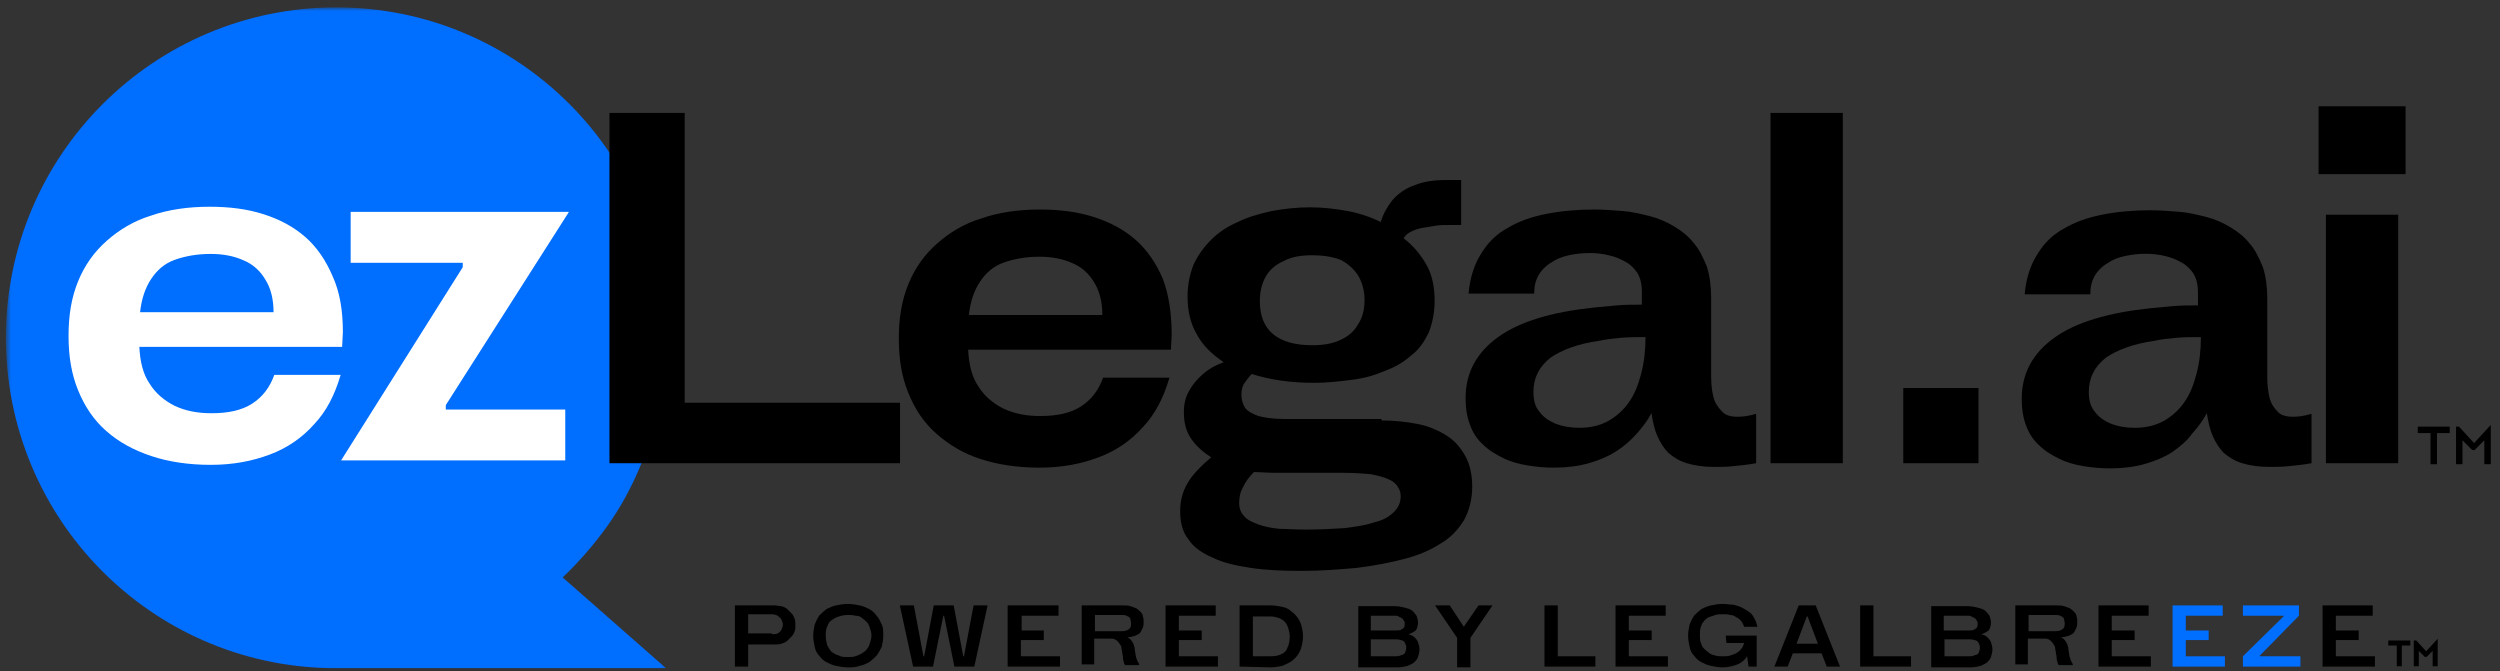 <svg xmlns="http://www.w3.org/2000/svg" width="339" height="91" viewBox="0 0 339 91" fill="none"><rect x="0" y="0" width="339" height="91" fill="#333333" stroke="none"/><mask id="mask0_1384_229" style="mask-type:luminance" maskUnits="userSpaceOnUse" x="0" y="1" width="91" height="90"><path d="M90.8 1H0.8V91H90.8V1Z" fill="white"></path></mask><g mask="url(#mask0_1384_229)"><path d="M90.3 45.8C90.3 21 70.3 1 45.6 1C20.9 1 0.8 21 0.8 45.8C0.8 70.3 20.4 90.2 44.8 90.6H90.3L76.3 78.3C78.5 76.2 80.5 73.9 82.3 71.4C84.1 68.9 85.5 66.3 86.7 63.5C87.9 60.7 88.8 57.8 89.4 54.8C90 51.8 90.3 48.8 90.3 45.8Z" fill="#006EFF"></path></g><path d="M92.844 54.612H122.045V62.812H82.644V15.312H92.844V54.612Z" fill="black"></path><path d="M158.879 45.412L158.779 47.412H131.279C131.379 49.412 131.779 51.112 132.679 52.412C133.479 53.712 134.679 54.712 136.079 55.412C137.579 56.112 139.179 56.412 141.079 56.412C143.379 56.412 145.179 56.012 146.579 55.112C147.979 54.212 148.979 52.912 149.579 51.212H158.579C157.779 53.912 156.679 56.112 154.979 57.912C153.379 59.712 151.379 61.112 148.979 62.012C146.579 62.912 143.979 63.412 140.979 63.412C137.979 63.412 135.279 63.012 132.879 62.212C130.679 61.512 128.679 60.312 126.979 58.812C125.279 57.312 124.079 55.512 123.179 53.312C122.279 51.112 121.879 48.712 121.879 45.912C121.879 43.112 122.279 40.712 123.179 38.512C124.079 36.312 125.379 34.512 127.079 33.012C128.779 31.512 130.779 30.312 133.079 29.612C135.379 28.812 138.079 28.412 140.979 28.412C143.679 28.412 146.079 28.712 148.279 29.412C150.479 30.112 152.379 31.112 153.979 32.512C155.579 33.912 156.779 35.712 157.679 37.812C158.479 39.912 158.879 42.512 158.879 45.412ZM140.979 34.812C139.079 34.812 137.479 35.112 136.079 35.612C134.679 36.112 133.679 37.012 132.879 38.212C132.079 39.412 131.579 40.912 131.379 42.712H149.479C149.479 40.912 149.079 39.412 148.379 38.312C147.679 37.112 146.679 36.212 145.479 35.712C144.179 35.112 142.679 34.812 140.979 34.812Z" fill="black"></path><path d="M187.333 57.012C189.133 57.012 190.833 57.212 192.333 57.512C193.833 57.812 195.133 58.412 196.233 59.112C197.333 59.812 198.133 60.812 198.733 61.912C199.333 63.012 199.633 64.412 199.633 66.012C199.633 67.712 199.233 69.212 198.533 70.512C197.733 71.812 196.733 72.912 195.333 73.712C193.933 74.612 192.333 75.312 190.333 75.812C188.433 76.312 186.333 76.712 183.933 77.012C181.633 77.212 179.133 77.412 176.533 77.412C173.933 77.412 171.633 77.312 169.633 77.012C167.633 76.712 165.833 76.312 164.433 75.612C163.033 75.012 161.833 74.212 161.133 73.112C160.333 72.112 160.033 70.812 160.033 69.312C160.033 67.912 160.333 66.712 161.033 65.512C161.733 64.312 162.833 63.212 164.233 62.012C163.133 61.312 162.233 60.512 161.533 59.512C160.833 58.512 160.533 57.312 160.533 55.912C160.533 54.812 160.733 53.912 161.233 53.012C161.733 52.112 162.333 51.412 163.133 50.712C163.933 50.012 164.833 49.512 165.933 49.112C164.433 48.112 163.133 46.912 162.333 45.412C161.433 43.912 161.033 42.212 161.033 40.212C161.033 38.612 161.333 37.212 161.833 35.912C162.433 34.612 163.233 33.512 164.233 32.512C165.233 31.512 166.433 30.712 167.833 30.112C169.233 29.412 170.733 29.012 172.433 28.612C174.133 28.312 175.833 28.112 177.633 28.112C179.433 28.112 181.033 28.312 182.733 28.612C184.333 28.912 185.833 29.412 187.233 30.112C187.533 29.012 188.133 28.012 188.833 27.112C189.633 26.212 190.633 25.512 191.833 25.112C193.033 24.612 194.433 24.412 196.033 24.412H198.133V30.512H196.533C195.933 30.512 195.233 30.512 194.633 30.612C194.033 30.712 193.433 30.812 192.833 30.912C192.233 31.012 191.733 31.212 191.333 31.412C190.933 31.612 190.533 31.912 190.333 32.312C191.633 33.312 192.633 34.512 193.433 35.912C194.233 37.312 194.533 39.012 194.533 40.812C194.533 42.412 194.233 43.812 193.733 45.112C193.133 46.312 192.433 47.412 191.333 48.212C190.333 49.112 189.133 49.812 187.733 50.312C186.333 50.912 184.933 51.312 183.233 51.512C181.633 51.712 179.933 51.912 178.233 51.912C175.033 51.912 172.233 51.512 169.733 50.712C169.233 51.212 168.933 51.712 168.633 52.112C168.433 52.512 168.333 53.012 168.333 53.512C168.333 54.212 168.533 54.812 168.833 55.312C169.233 55.812 169.833 56.112 170.633 56.412C171.433 56.612 172.533 56.812 174.033 56.812H187.333V57.012ZM177.933 34.612C176.433 34.612 175.133 34.812 174.033 35.412C172.933 35.912 172.133 36.612 171.633 37.512C171.133 38.412 170.833 39.512 170.833 40.812C170.833 42.812 171.433 44.312 172.633 45.312C173.833 46.312 175.633 46.812 177.933 46.812C179.433 46.812 180.633 46.612 181.733 46.112C182.833 45.612 183.633 44.912 184.133 44.012C184.733 43.112 185.033 42.012 185.033 40.712C185.033 39.412 184.733 38.312 184.133 37.312C183.533 36.412 182.733 35.712 181.733 35.212C180.633 34.812 179.433 34.612 177.933 34.612ZM177.033 71.812C178.933 71.812 180.733 71.712 182.333 71.612C183.933 71.412 185.233 71.212 186.433 70.812C187.633 70.512 188.433 70.012 189.033 69.412C189.633 68.812 189.933 68.112 189.933 67.312C189.933 66.812 189.833 66.412 189.533 66.012C189.333 65.612 188.833 65.212 188.333 65.012C187.733 64.712 186.933 64.512 185.933 64.312C184.933 64.212 183.533 64.112 181.933 64.112H172.733C171.833 64.112 170.933 64.012 170.033 64.012C169.333 64.712 168.833 65.412 168.533 66.112C168.133 66.812 168.033 67.512 168.033 68.212C168.033 68.912 168.233 69.512 168.733 70.012C169.133 70.512 169.833 70.812 170.633 71.112C171.433 71.412 172.433 71.612 173.533 71.712C174.433 71.712 175.633 71.812 177.033 71.812Z" fill="black"></path><path d="M235.633 56.512C236.333 56.512 237.133 56.412 238.133 56.112V62.812C237.033 63.012 236.033 63.112 235.033 63.212C234.133 63.312 233.233 63.312 232.433 63.312C230.933 63.312 229.733 63.112 228.733 62.812C227.733 62.512 226.933 62.012 226.233 61.412C225.633 60.812 225.133 60.012 224.733 59.112C224.333 58.212 224.133 57.212 223.933 56.012C223.433 57.012 222.733 57.912 221.933 58.812C221.133 59.712 220.233 60.512 219.133 61.212C218.033 61.912 216.833 62.412 215.433 62.812C214.033 63.212 212.433 63.412 210.733 63.412C209.533 63.412 208.333 63.312 207.133 63.112C205.933 62.912 204.833 62.612 203.833 62.112C202.833 61.612 201.933 61.112 201.133 60.312C200.333 59.612 199.733 58.712 199.333 57.612C198.933 56.612 198.733 55.312 198.733 54.012C198.733 50.512 200.233 47.812 203.133 45.712C206.033 43.612 210.433 42.312 216.033 41.712C217.033 41.612 218.133 41.512 219.233 41.412C220.333 41.312 221.433 41.312 222.633 41.312V39.412C222.633 38.512 222.433 37.712 222.033 37.012C221.633 36.412 221.033 35.812 220.433 35.512C219.733 35.112 219.033 34.812 218.133 34.612C217.333 34.412 216.433 34.312 215.633 34.312C214.633 34.312 213.633 34.412 212.733 34.612C211.833 34.812 211.033 35.112 210.333 35.612C209.633 36.012 209.033 36.612 208.633 37.312C208.233 38.012 208.033 38.812 208.033 39.812H199.133C199.333 37.612 199.933 35.812 200.833 34.412C201.733 32.912 202.933 31.712 204.433 30.912C205.933 30.012 207.633 29.412 209.633 29.012C211.633 28.612 213.833 28.412 216.133 28.412C217.433 28.412 218.733 28.512 220.033 28.612C221.333 28.712 222.533 29.012 223.733 29.312C224.933 29.612 226.033 30.112 227.033 30.712C228.033 31.312 228.933 32.012 229.633 32.912C230.433 33.812 230.933 34.912 231.433 36.112C231.833 37.312 232.033 38.812 232.033 40.412V51.012C232.033 52.012 232.133 53.012 232.333 53.812C232.533 54.612 232.933 55.212 233.433 55.712C233.933 56.312 234.633 56.512 235.633 56.512ZM214.133 58.012C215.633 58.012 216.933 57.712 218.033 57.112C219.133 56.512 220.133 55.612 220.833 54.612C221.633 53.512 222.133 52.212 222.533 50.712C222.933 49.212 223.133 47.512 223.133 45.712C221.933 45.712 220.833 45.712 219.733 45.812C218.733 45.912 217.733 46.012 216.833 46.212C214.033 46.612 211.833 47.412 210.233 48.512C208.733 49.712 207.933 51.212 207.933 53.112C207.933 54.212 208.133 55.112 208.733 55.812C209.233 56.512 209.933 57.012 210.833 57.412C211.833 57.812 212.933 58.012 214.133 58.012Z" fill="black"></path><path d="M240.085 62.812V15.312H249.885V62.812H240.085Z" fill="black"></path><path d="M258.084 62.812V52.612H268.284V62.812H258.084Z" fill="black"></path><path d="M310.943 56.512C311.643 56.512 312.443 56.412 313.443 56.112V62.812C312.343 63.012 311.343 63.112 310.343 63.212C309.443 63.312 308.543 63.312 307.743 63.312C306.243 63.312 305.043 63.112 304.043 62.812C303.043 62.512 302.243 62.012 301.543 61.412C300.943 60.812 300.443 60.012 300.043 59.112C299.643 58.212 299.443 57.212 299.243 56.012C298.743 57.012 298.043 57.912 297.243 58.812C296.543 59.812 295.543 60.612 294.543 61.312C293.443 62.012 292.243 62.512 290.843 62.912C289.443 63.312 287.843 63.512 286.143 63.512C284.943 63.512 283.743 63.412 282.543 63.212C281.343 63.012 280.243 62.712 279.243 62.212C278.243 61.712 277.343 61.212 276.543 60.412C275.743 59.712 275.143 58.812 274.743 57.712C274.343 56.712 274.143 55.412 274.143 54.112C274.143 50.612 275.643 47.912 278.543 45.812C281.443 43.712 285.843 42.412 291.443 41.812C292.443 41.712 293.543 41.612 294.643 41.512C295.743 41.412 296.843 41.412 298.043 41.412V39.512C298.043 38.612 297.843 37.812 297.443 37.112C297.043 36.512 296.443 35.912 295.843 35.612C295.143 35.212 294.443 34.912 293.543 34.712C292.743 34.512 291.843 34.412 291.043 34.412C290.043 34.412 289.043 34.512 288.143 34.712C287.243 34.912 286.443 35.212 285.743 35.712C285.043 36.112 284.443 36.712 284.043 37.412C283.643 38.112 283.443 38.912 283.443 39.912H274.543C274.743 37.712 275.343 35.912 276.243 34.512C277.143 33.012 278.343 31.812 279.843 31.012C281.343 30.112 283.043 29.512 285.043 29.112C287.043 28.712 289.243 28.512 291.543 28.512C292.843 28.512 294.143 28.612 295.443 28.712C296.743 28.812 297.943 29.112 299.143 29.412C300.343 29.712 301.443 30.212 302.443 30.812C303.443 31.412 304.343 32.112 305.043 33.012C305.843 33.912 306.343 35.012 306.843 36.212C307.243 37.412 307.443 38.912 307.443 40.512V51.112C307.443 52.112 307.543 53.112 307.743 53.912C307.943 54.712 308.343 55.312 308.843 55.812C309.243 56.312 310.043 56.512 310.943 56.512ZM289.443 58.012C290.943 58.012 292.243 57.712 293.343 57.112C294.443 56.512 295.443 55.612 296.143 54.612C296.943 53.512 297.443 52.212 297.843 50.712C298.243 49.212 298.443 47.512 298.443 45.712C297.243 45.712 296.143 45.712 295.043 45.812C293.943 45.912 293.043 46.012 292.143 46.212C289.343 46.612 287.143 47.412 285.543 48.512C284.043 49.712 283.243 51.212 283.243 53.112C283.243 54.212 283.443 55.112 284.043 55.812C284.543 56.512 285.243 57.012 286.143 57.412C287.143 57.812 288.243 58.012 289.443 58.012Z" fill="black"></path><path d="M314.395 23.612V14.412H326.195V23.612H314.395ZM315.395 62.812V29.112H325.195V62.812H315.395Z" fill="black"></path><path d="M104.953 82.092C105.353 82.092 105.653 82.192 105.953 82.192C106.253 82.292 106.553 82.392 106.753 82.592C106.953 82.792 107.153 82.992 107.353 83.192C107.553 83.392 107.653 83.692 107.753 83.892C107.853 84.192 107.853 84.492 107.853 84.792C107.853 85.092 107.853 85.392 107.753 85.592C107.653 85.892 107.553 86.092 107.353 86.292C107.153 86.492 106.953 86.692 106.753 86.892C106.553 87.092 106.253 87.192 105.953 87.292C105.653 87.392 105.353 87.392 104.953 87.392H101.453V90.392H99.653V82.092H104.953ZM104.653 85.992C104.953 85.992 105.253 85.992 105.453 85.892C105.653 85.792 105.853 85.592 105.953 85.392C106.053 85.192 106.153 84.992 106.153 84.692C106.153 84.492 106.053 84.192 105.953 83.992C105.853 83.792 105.653 83.692 105.453 83.492C105.253 83.392 104.953 83.292 104.653 83.292H101.453V85.892H104.653V85.992Z" fill="black"></path><path d="M114.97 90.492C114.37 90.492 113.87 90.392 113.37 90.292C112.87 90.192 112.47 89.992 112.07 89.792C111.67 89.592 111.37 89.292 111.07 88.892C110.77 88.592 110.57 88.192 110.47 87.692C110.37 87.192 110.27 86.692 110.27 86.192C110.27 85.692 110.37 85.192 110.47 84.692C110.67 84.192 110.87 83.792 111.07 83.492C111.37 83.192 111.67 82.892 112.07 82.592C112.47 82.392 112.87 82.192 113.37 82.092C113.87 81.992 114.37 81.892 114.97 81.892C115.57 81.892 116.07 81.992 116.57 82.092C117.07 82.192 117.47 82.392 117.87 82.592C118.27 82.792 118.57 83.092 118.87 83.492C119.17 83.792 119.37 84.292 119.57 84.692C119.77 85.092 119.77 85.592 119.77 86.192C119.77 86.792 119.67 87.192 119.57 87.692C119.37 88.092 119.17 88.492 118.87 88.892C118.57 89.192 118.27 89.492 117.87 89.792C117.47 89.992 117.07 90.192 116.57 90.292C116.07 90.492 115.47 90.492 114.97 90.492ZM114.97 89.092C115.37 89.092 115.67 89.092 115.97 88.992C116.27 88.892 116.57 88.792 116.87 88.592C117.17 88.392 117.37 88.292 117.57 87.992C117.77 87.792 117.87 87.492 117.97 87.192C118.07 86.892 118.17 86.492 118.17 86.192C118.17 85.792 118.07 85.492 117.97 85.192C117.87 84.892 117.77 84.592 117.57 84.392C117.37 84.192 117.17 83.992 116.87 83.792C116.67 83.592 116.37 83.492 115.97 83.492C115.67 83.392 115.27 83.392 114.97 83.392C114.47 83.392 114.07 83.492 113.77 83.592C113.37 83.692 113.07 83.892 112.77 84.092C112.47 84.292 112.27 84.592 112.17 84.992C111.97 85.292 111.97 85.792 111.97 86.192C111.97 86.692 112.07 87.092 112.17 87.492C112.37 87.892 112.57 88.192 112.77 88.392C113.07 88.592 113.37 88.792 113.77 88.892C114.07 89.092 114.47 89.092 114.97 89.092Z" fill="black"></path><path d="M123.817 90.392L122.017 82.092H123.917L125.217 88.992H125.317L126.617 82.092H129.317L130.617 88.992H130.717L132.017 82.092H133.917L132.117 90.392H129.417L128.017 83.492H127.917L126.517 90.392H123.817Z" fill="black"></path><path d="M138.435 88.992H143.735V90.392H136.635V82.092H143.535V83.492H138.535V85.492H141.535V86.792H138.435V88.992Z" fill="black"></path><path d="M146.674 90.392V82.092H152.174C152.574 82.092 152.974 82.092 153.274 82.192C153.574 82.292 153.874 82.392 154.074 82.492C154.274 82.592 154.474 82.792 154.674 82.992C154.874 83.192 154.974 83.392 154.974 83.592C155.074 83.792 155.074 84.092 155.074 84.292C155.074 84.592 155.074 84.892 154.974 85.092C154.874 85.292 154.774 85.492 154.674 85.692C154.574 85.892 154.374 85.992 154.174 86.092C153.974 86.192 153.774 86.292 153.574 86.292C153.374 86.392 153.174 86.392 152.874 86.392C153.074 86.492 153.174 86.592 153.274 86.692C153.374 86.792 153.474 86.892 153.574 87.092C153.674 87.292 153.774 87.392 153.774 87.592C153.874 87.792 153.874 87.892 153.874 88.092C153.874 88.292 153.974 88.492 153.974 88.692C153.974 88.892 154.074 89.092 154.074 89.192C154.174 89.392 154.174 89.592 154.274 89.692C154.374 89.892 154.474 89.992 154.474 90.192H152.574C152.474 90.092 152.374 89.892 152.374 89.692C152.274 89.492 152.274 89.292 152.274 89.092C152.274 88.892 152.174 88.692 152.174 88.492C152.174 88.292 152.074 88.092 152.074 87.892C152.074 87.692 151.974 87.492 151.874 87.392C151.774 87.192 151.674 87.092 151.574 86.992C151.474 86.892 151.374 86.792 151.174 86.692C150.974 86.592 150.774 86.592 150.574 86.592H148.374V90.092H146.674V90.392ZM148.474 85.592H151.874C152.174 85.592 152.474 85.592 152.774 85.492C152.974 85.392 153.174 85.292 153.274 85.092C153.374 84.892 153.374 84.692 153.374 84.492C153.374 84.292 153.274 84.092 153.274 83.892C153.174 83.692 152.974 83.592 152.774 83.492C152.574 83.392 152.274 83.392 151.874 83.392H148.474V85.592Z" fill="black"></path><path d="M159.85 88.992H165.15V90.392H158.05V82.092H164.85V83.492H159.85V85.492H162.95V86.792H159.85V88.992Z" fill="black"></path><path d="M168.089 90.392V82.092H172.289C172.889 82.092 173.389 82.192 173.889 82.292C174.389 82.392 174.789 82.592 175.089 82.892C175.389 83.092 175.689 83.392 175.989 83.792C176.189 84.092 176.389 84.492 176.489 84.892C176.589 85.292 176.689 85.792 176.689 86.292C176.689 86.792 176.589 87.292 176.489 87.692C176.389 88.092 176.189 88.492 175.989 88.792C175.789 89.092 175.489 89.392 175.089 89.692C174.789 89.892 174.289 90.092 173.889 90.292C173.389 90.392 172.889 90.492 172.289 90.492L168.089 90.392ZM169.889 88.992H172.289C172.889 88.992 173.389 88.892 173.789 88.692C174.189 88.492 174.489 88.192 174.589 87.792C174.789 87.392 174.889 86.892 174.889 86.292C174.889 85.892 174.789 85.492 174.689 85.192C174.589 84.892 174.489 84.592 174.189 84.292C173.989 84.092 173.689 83.892 173.389 83.792C173.089 83.692 172.689 83.592 172.289 83.592H169.889V88.992Z" fill="black"></path><path d="M190.983 85.992C191.283 86.092 191.583 86.192 191.783 86.392C191.983 86.592 192.183 86.792 192.283 87.092C192.383 87.392 192.483 87.692 192.483 88.092C192.483 88.392 192.383 88.792 192.283 89.092C192.183 89.392 191.983 89.592 191.783 89.792C191.583 89.992 191.283 90.092 190.883 90.292C190.483 90.392 190.083 90.492 189.483 90.492H184.183V82.192H189.083C189.583 82.192 190.083 82.292 190.483 82.392C190.883 82.492 191.183 82.592 191.483 82.792C191.683 82.992 191.883 83.192 192.083 83.492C192.183 83.792 192.283 84.092 192.283 84.392C192.283 84.792 192.183 85.192 191.983 85.492C191.683 85.692 191.383 85.892 190.983 85.992ZM189.083 83.492H185.883V85.492H189.283C189.583 85.492 189.783 85.492 189.983 85.392C190.183 85.292 190.283 85.192 190.383 85.092C190.483 84.892 190.483 84.792 190.483 84.592C190.483 84.392 190.483 84.292 190.383 84.192C190.283 84.092 190.283 83.992 190.183 83.892C190.083 83.792 189.883 83.692 189.783 83.692C189.583 83.492 189.383 83.492 189.083 83.492ZM189.083 88.992C189.383 88.992 189.683 88.992 189.883 88.892C190.083 88.792 190.283 88.792 190.383 88.692C190.483 88.592 190.583 88.492 190.583 88.292C190.683 88.092 190.683 87.992 190.683 87.792C190.683 87.592 190.683 87.492 190.583 87.392C190.583 87.292 190.483 87.092 190.383 86.992C190.283 86.892 190.083 86.792 189.883 86.792C189.683 86.692 189.483 86.692 189.083 86.692H185.883V88.992H189.083Z" fill="black"></path><path d="M202.388 82.092L199.388 86.492V90.492H197.588V86.492L194.588 82.092H196.588L198.488 84.992L200.488 82.092H202.388Z" fill="black"></path><path d="M211.233 88.992H216.333V90.392H209.433V82.092H211.233V88.992Z" fill="black"></path><path d="M220.867 88.992H226.167V90.392H219.067V82.092H225.867V83.492H220.867V85.492H223.967V86.792H220.867V88.992Z" fill="black"></path><path d="M234.006 86.192H238.206V90.392H237.106L236.906 88.992C236.606 89.492 236.106 89.892 235.606 90.092C235.106 90.292 234.406 90.492 233.606 90.492C233.006 90.492 232.506 90.392 232.006 90.292C231.506 90.192 231.106 89.992 230.706 89.792C230.306 89.592 230.006 89.292 229.706 88.892C229.406 88.592 229.206 88.192 229.106 87.692C229.006 87.192 228.906 86.692 228.906 86.192C228.906 85.692 229.006 85.192 229.106 84.692C229.306 84.192 229.506 83.792 229.706 83.492C230.006 83.192 230.306 82.892 230.706 82.592C231.106 82.392 231.506 82.192 232.006 82.092C232.506 81.992 233.006 81.892 233.606 81.892C234.106 81.892 234.506 81.992 235.006 81.992C235.406 82.092 235.806 82.192 236.206 82.392C236.606 82.592 236.906 82.792 237.206 82.992C237.506 83.192 237.706 83.492 237.906 83.892C238.106 84.192 238.206 84.592 238.306 84.992H236.506C236.406 84.692 236.306 84.492 236.106 84.192C235.906 83.992 235.706 83.792 235.406 83.692C235.206 83.492 234.906 83.392 234.606 83.392C234.306 83.292 234.006 83.292 233.606 83.292C233.206 83.292 232.906 83.292 232.606 83.392C232.306 83.492 232.006 83.592 231.706 83.692C231.506 83.792 231.206 83.992 231.006 84.292C230.806 84.492 230.706 84.792 230.606 85.092C230.506 85.392 230.506 85.792 230.506 86.092C230.506 86.492 230.506 86.792 230.606 87.092C230.706 87.392 230.806 87.692 231.006 87.892C231.206 88.092 231.406 88.292 231.706 88.492C231.906 88.692 232.206 88.792 232.606 88.892C232.906 88.992 233.306 88.992 233.606 88.992C234.006 88.992 234.306 88.992 234.606 88.892C234.906 88.792 235.206 88.692 235.406 88.592C235.706 88.392 235.906 88.292 236.106 87.992C236.306 87.792 236.406 87.492 236.506 87.192H234.106L234.006 86.192Z" fill="black"></path><path d="M247.708 90.392L247.008 88.592H243.108L242.408 90.392H240.608L243.908 82.092H246.208L249.508 90.392H247.708ZM243.608 87.292H246.508L245.108 83.592H245.008L243.608 87.292Z" fill="black"></path><path d="M254.037 88.992H259.137V90.392H252.237V82.092H254.037V88.992Z" fill="black"></path><path d="M268.672 85.992C268.972 86.092 269.272 86.192 269.472 86.392C269.672 86.592 269.872 86.792 269.972 87.092C270.072 87.392 270.172 87.692 270.172 88.092C270.172 88.392 270.072 88.792 269.972 89.092C269.872 89.392 269.672 89.592 269.472 89.792C269.272 89.992 268.972 90.092 268.572 90.292C268.172 90.392 267.772 90.492 267.172 90.492H261.872V82.192H266.772C267.272 82.192 267.772 82.292 268.172 82.392C268.572 82.492 268.872 82.592 269.172 82.792C269.372 82.992 269.572 83.192 269.772 83.492C269.872 83.792 269.972 84.092 269.972 84.392C269.972 84.792 269.872 85.192 269.672 85.492C269.372 85.692 269.072 85.892 268.672 85.992ZM266.772 83.492H263.572V85.492H266.972C267.272 85.492 267.472 85.492 267.672 85.392C267.872 85.292 267.972 85.192 268.072 85.092C268.172 84.892 268.172 84.792 268.172 84.592C268.172 84.392 268.172 84.292 268.072 84.192C267.972 84.092 267.972 83.992 267.872 83.892C267.772 83.792 267.572 83.692 267.472 83.692C267.272 83.492 267.072 83.492 266.772 83.492ZM266.872 88.992C267.172 88.992 267.472 88.992 267.672 88.892C267.872 88.792 268.072 88.792 268.172 88.692C268.272 88.592 268.372 88.492 268.372 88.292C268.472 88.092 268.472 87.992 268.472 87.792C268.472 87.592 268.472 87.492 268.372 87.392C268.372 87.292 268.272 87.092 268.172 86.992C268.072 86.892 267.872 86.792 267.672 86.792C267.472 86.692 267.272 86.692 266.872 86.692H263.672V88.992H266.872Z" fill="black"></path><path d="M273.277 90.392V82.092H278.777C279.177 82.092 279.577 82.092 279.877 82.192C280.177 82.292 280.477 82.392 280.677 82.492C280.877 82.592 281.077 82.792 281.277 82.992C281.477 83.192 281.577 83.392 281.577 83.592C281.677 83.792 281.677 84.092 281.677 84.292C281.677 84.592 281.677 84.892 281.577 85.092C281.477 85.292 281.377 85.492 281.277 85.692C281.177 85.892 280.977 85.992 280.777 86.092C280.577 86.192 280.377 86.292 280.177 86.292C279.977 86.392 279.777 86.392 279.477 86.392C279.677 86.492 279.777 86.592 279.877 86.692C279.977 86.792 280.077 86.892 280.177 87.092C280.277 87.292 280.377 87.392 280.377 87.592C280.477 87.792 280.477 87.892 280.477 88.092C280.477 88.292 280.577 88.492 280.577 88.692C280.577 88.892 280.677 89.092 280.677 89.192C280.777 89.392 280.777 89.592 280.877 89.692C280.977 89.892 281.077 89.992 281.077 90.192H279.177C279.077 90.092 278.977 89.892 278.977 89.692C278.877 89.492 278.877 89.292 278.877 89.092C278.877 88.892 278.777 88.692 278.777 88.492C278.777 88.292 278.677 88.092 278.677 87.892C278.677 87.692 278.577 87.492 278.477 87.392C278.377 87.192 278.277 87.092 278.177 86.992C278.077 86.892 277.977 86.792 277.777 86.692C277.577 86.592 277.377 86.592 277.177 86.592H274.977V90.092H273.277V90.392ZM275.077 85.592H278.477C278.777 85.592 279.077 85.592 279.377 85.492C279.577 85.392 279.777 85.292 279.877 85.092C279.977 84.892 279.977 84.692 279.977 84.492C279.977 84.292 279.877 84.092 279.877 83.892C279.777 83.692 279.577 83.592 279.377 83.492C279.177 83.392 278.877 83.392 278.477 83.392H275.077V85.592Z" fill="black"></path><path d="M286.353 88.992H291.653V90.392H284.553V82.092H291.353V83.492H286.353V85.492H289.453V86.792H286.353V88.992Z" fill="black"></path><path d="M296.399 88.992H301.699V90.392H294.599V82.092H301.399V83.492H296.399V85.492H299.499V86.792H296.399V88.992Z" fill="#006EFF"></path><path d="M304.138 90.392V88.992L309.638 83.592V83.492H304.138V82.092H311.738V83.492L306.438 88.892V88.992H311.938V90.392H304.138Z" fill="#006EFF"></path><path d="M316.74 88.992H322.04V90.392H314.94V82.092H321.74V83.492H316.74V85.492H319.84V86.792H316.74V88.992Z" fill="black"></path><path d="M46.494 45.033L46.394 47.033H18.894C18.994 49.033 19.394 50.733 20.294 52.033C21.094 53.333 22.294 54.333 23.694 55.033C25.194 55.733 26.794 56.033 28.694 56.033C30.994 56.033 32.794 55.633 34.194 54.733C35.594 53.833 36.594 52.533 37.194 50.833H46.194C45.394 53.533 44.294 55.733 42.594 57.533C40.994 59.333 38.994 60.733 36.594 61.633C34.194 62.533 31.594 63.033 28.594 63.033C25.594 63.033 22.894 62.633 20.494 61.833C18.094 61.033 16.094 59.933 14.394 58.433C12.694 56.933 11.494 55.133 10.594 52.933C9.694 50.733 9.294 48.333 9.294 45.533C9.294 42.733 9.694 40.333 10.594 38.133C11.494 35.933 12.794 34.133 14.494 32.633C16.194 31.133 18.194 29.933 20.494 29.233C22.794 28.433 25.494 28.033 28.394 28.033C31.094 28.033 33.494 28.333 35.694 29.033C37.894 29.733 39.794 30.733 41.394 32.133C42.994 33.533 44.194 35.333 45.094 37.433C46.094 39.633 46.494 42.133 46.494 45.033ZM28.594 34.433C26.694 34.433 25.094 34.733 23.694 35.233C22.294 35.733 21.294 36.633 20.494 37.833C19.694 39.033 19.194 40.533 18.994 42.333H37.094C37.094 40.533 36.694 39.033 35.994 37.933C35.294 36.733 34.294 35.833 33.094 35.333C31.794 34.733 30.294 34.433 28.594 34.433Z" fill="white"></path><path d="M46.249 62.433L62.749 36.233V35.633H47.549V28.733H77.149L60.449 54.933V55.533H76.649V62.433H46.249Z" fill="white"></path><path d="M332.032 58V58.576H330.304V62.8H329.728V58.576H328V58H332.032Z" fill="black" stroke="black" stroke-width="0.3"></path><path d="M337.6 58V62.8H337.024V59.344L335.488 60.88H335.296L333.761 59.344V62.8H333.185V58H333.377L335.488 60.304L337.6 58Z" fill="black" stroke="black" stroke-width="0.3"></path><path d="M326.688 87V87.384H325.536V90.2H325.152V87.384H324V87H326.688Z" fill="black" stroke="black" stroke-width="0.3"></path><path d="M330.4 87V90.2H330.016V87.896L328.992 88.92H328.864L327.84 87.896V90.2H327.456V87H327.584L328.992 88.536L330.4 87Z" fill="black" stroke="black" stroke-width="0.3"></path></svg>